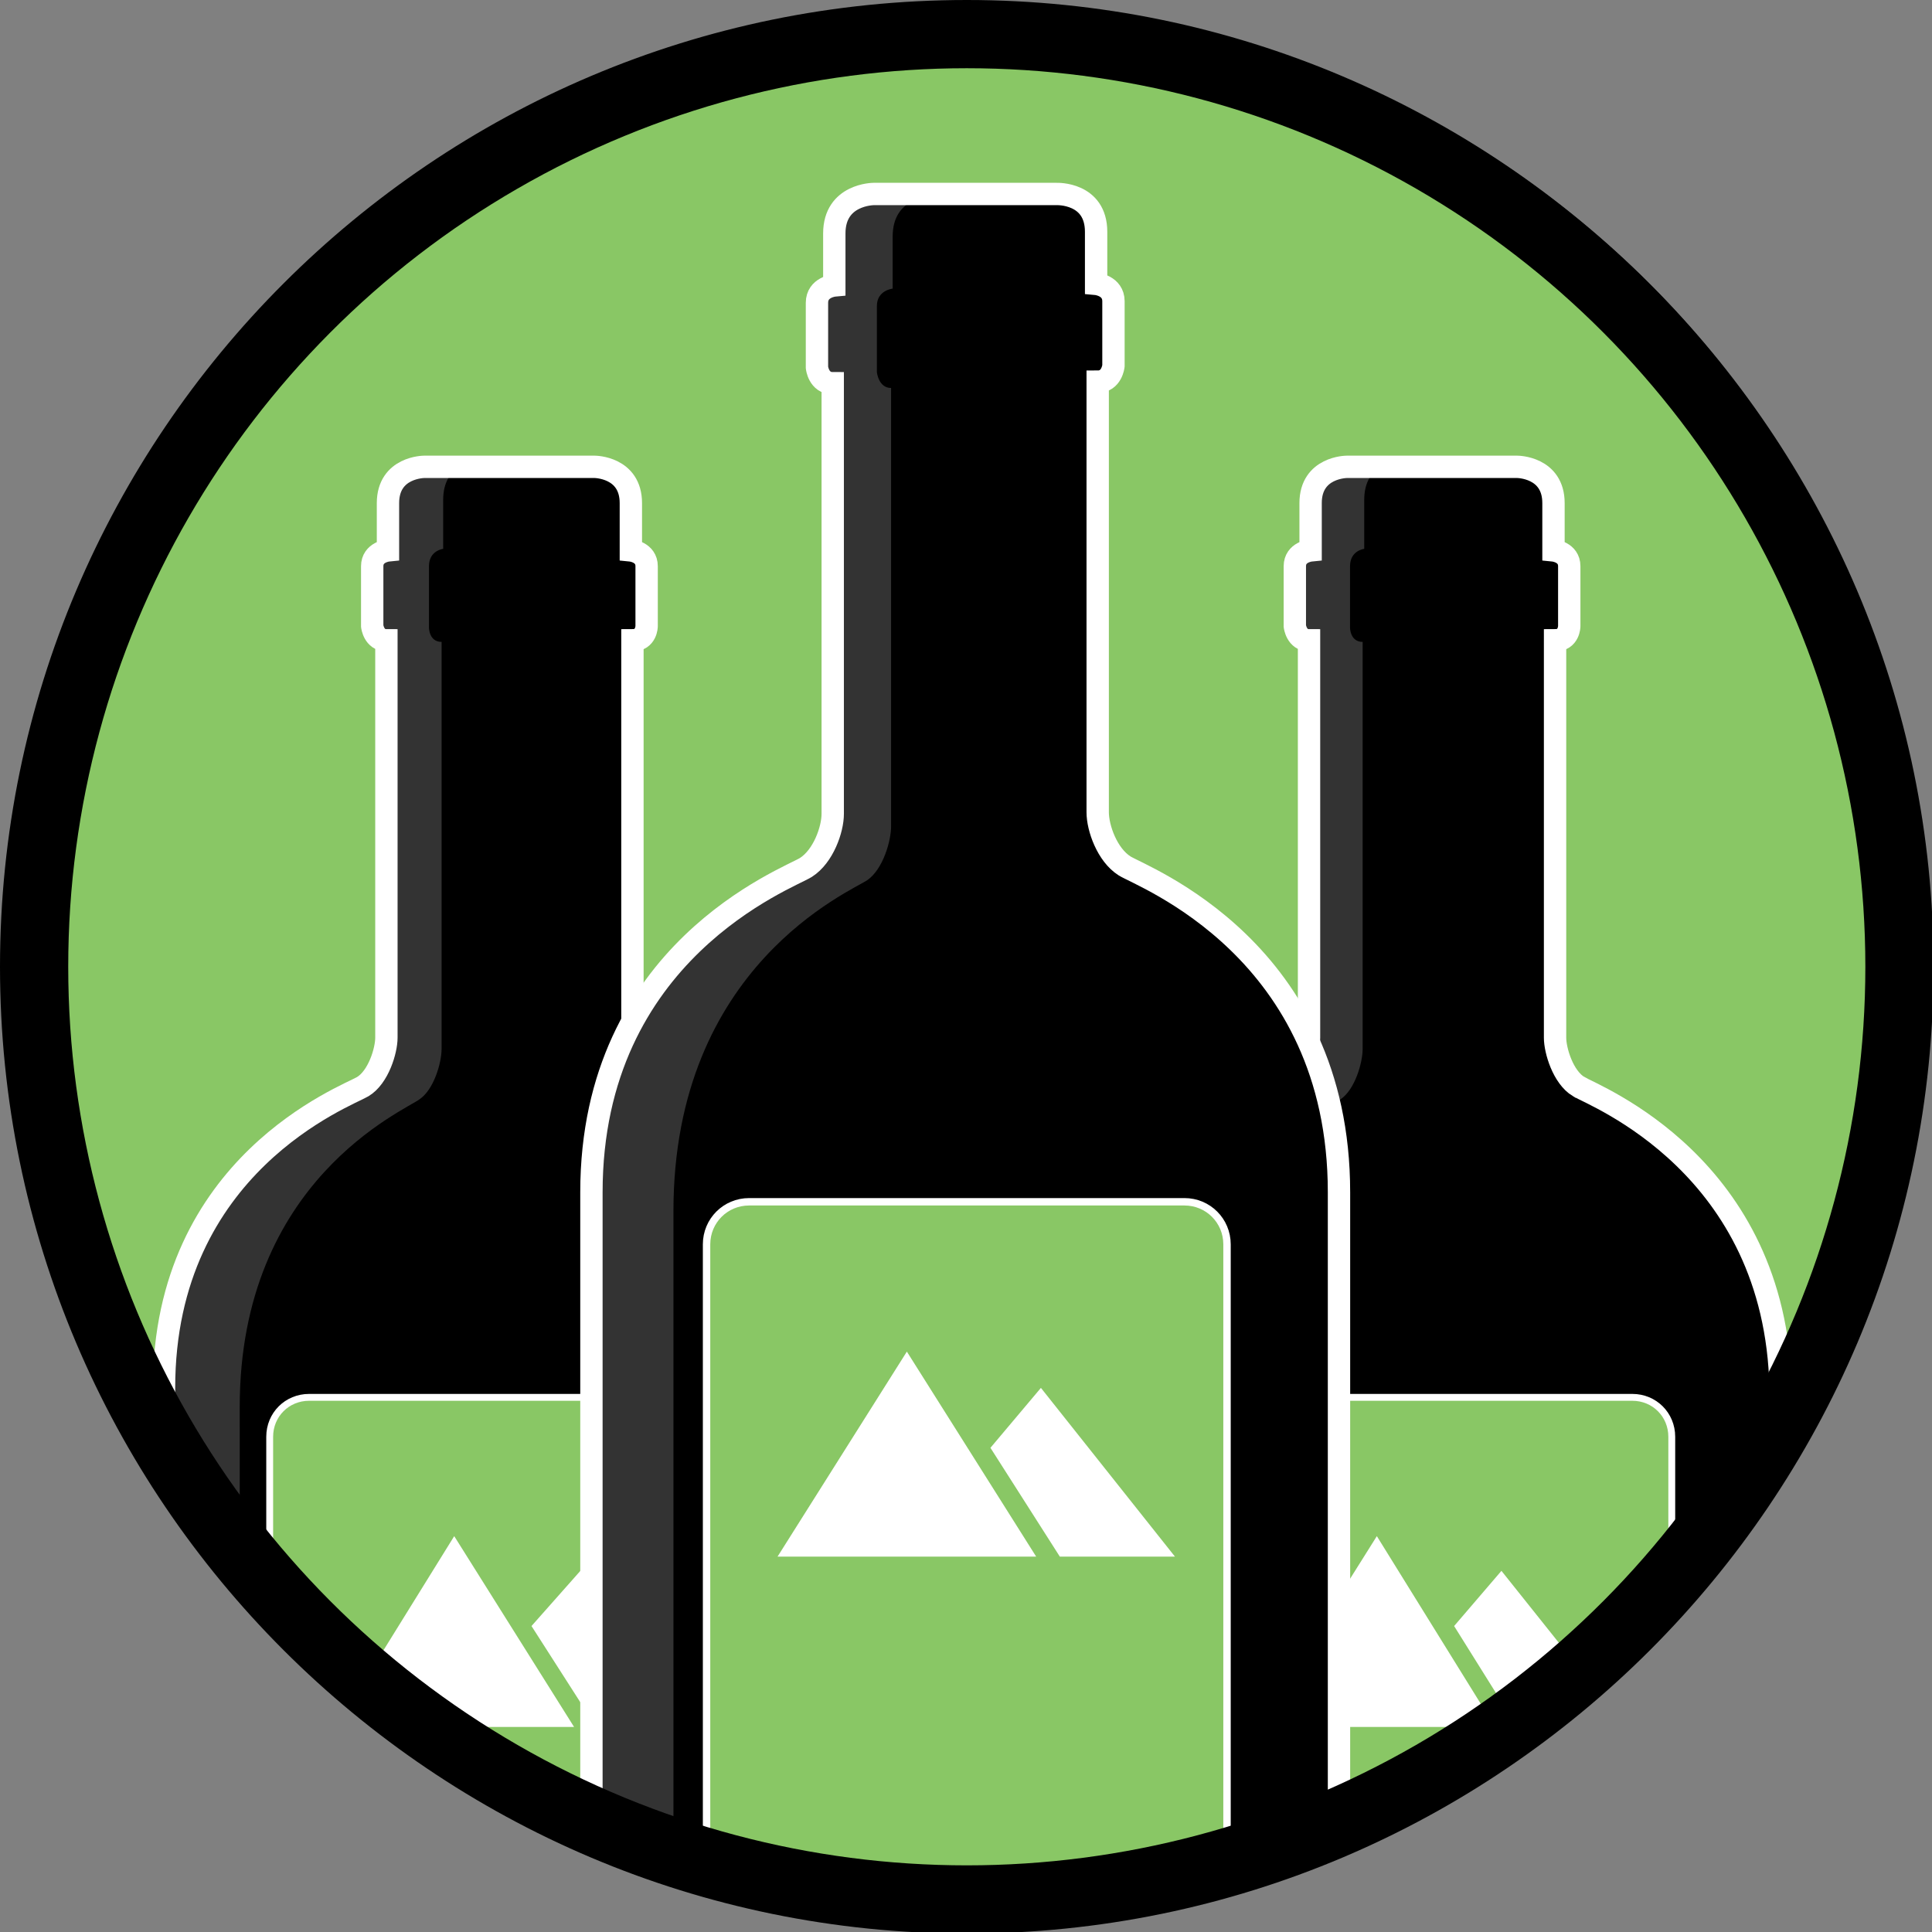 <svg id="Layer_1" xmlns="http://www.w3.org/2000/svg" xmlns:xlink="http://www.w3.org/1999/xlink" viewBox="0 0 122.5 122.5"><rect x="0" y="0" width="122.5" height="122.5" fill="#808080" stroke="none"/><style>.st0{fill:#89c765}.st1{clip-path:url(#SVGID_2_)}.st2{stroke:#fff;stroke-width:1.417;stroke-miterlimit:10}.st3{opacity:.2;fill:#fff}.st4{fill:#89c765;stroke:#fff;stroke-width:.435;stroke-miterlimit:10}.st5{fill:#fff}.st6,.st7{fill:#89c765;stroke:#fff;stroke-width:.47;stroke-miterlimit:10}.st7{fill:none;stroke:#000;stroke-width:4.252}</style><path class="st0" d="M61.3 121.5c-33.2 0-60.2-27-60.2-60.2s27-60.2 60.2-60.2 60.2 27 60.2 60.2-27 60.2-60.2 60.2z"/><path d="M61.3 2.1c32.7 0 59.1 26.5 59.1 59.1s-26.5 59.1-59.1 59.1c-32.7 0-59.1-26.5-59.1-59.1S28.6 2.1 61.3 2.1m0-2.1C27.5 0 0 27.5 0 61.3s27.5 61.3 61.3 61.3 61.3-27.5 61.3-61.3S95 0 61.3 0z"/><g><defs><circle id="SVGID_1_" cx="61.3" cy="61.3" r="59.1"/></defs><clipPath id="SVGID_2_"><use xlink:href="#SVGID_1_" overflow="visible"/></clipPath><g class="st1"><path class="st2" d="M100.1 68.9c-1-.6-1.5-2.3-1.5-3.1V40.6c.9 0 .9-.9.9-.9v-3.8c0-.9-1-1-1-1v-3c0-2.3-2.3-2.3-2.3-2.3H85.4s-2.3 0-2.3 2.3v3s-1 .1-1 1v3.8s.1.9.9.9v25.2c0 .8-.5 2.5-1.5 3.1-1 .6-12.6 4.9-12.6 19.1v94.1s.4 2.9 2.9 2.9H110c2.4 0 2.9-2.9 2.9-2.9V88c-.3-14.1-11.8-18.5-12.8-19.1z"/><path class="st3" d="M73.6 89.2c0-14.4 10.5-18.8 11.4-19.5.9-.6 1.4-2.3 1.4-3.2V40.7c-.8 0-.8-.9-.8-.9v-3.9c0-1 .9-1.1.9-1.1v-3.1c0-2.4 2.1-2.4 2.1-2.4h-3.2s-2.3 0-2.3 2.3v3s-1 .1-1 1v3.8s.1.9.9.9v25.2c0 .8-.5 2.5-1.5 3.1-1 .6-12.6 4.9-12.6 19.1v94.1s.4 2.9 2.9 2.9h2c-.2-4.9-.2-81.6-.2-95.5z"/><path class="st4" d="M103.5 143.2H78c-1.4 0-2.5-1.1-2.5-2.5V91.1c0-1.4 1.1-2.5 2.5-2.5h25.5c1.4 0 2.5 1.1 2.5 2.5v49.7c0 1.3-1.1 2.4-2.5 2.4z"/><path class="st5" d="M94.8 109.5H79.7l7.6-12.1zM96.2 109.5l-4-6.4 3-3.5 7.9 9.9z"/><g><path class="st2" d="M41.6 68.9c-1-.6-1.5-2.3-1.5-3.1V40.6c.9 0 .9-.9.9-.9v-3.8c0-.9-1-1-1-1v-3c0-2.3-2.3-2.3-2.3-2.3H26.9s-2.3 0-2.3 2.3v3s-1 .1-1 1v3.8s.1.9.9.9v25.2c0 .8-.5 2.5-1.5 3.1-1 .6-12.6 4.9-12.6 19.1v94.1s.4 2.9 2.9 2.9h38.2c2.5 0 2.9-2.9 2.9-2.9V88c-.2-14.1-11.8-18.5-12.8-19.1z"/><path class="st3" d="M15.2 89.2c0-14.4 10.5-18.8 11.4-19.5.9-.6 1.4-2.3 1.4-3.2V40.7c-.8 0-.8-.9-.8-.9v-3.9c0-1 .9-1.1.9-1.1v-3.1c0-2.4 2.1-2.4 2.1-2.4H27s-2.3 0-2.3 2.3v3s-1 .1-1 1v3.8s.1.9.9.9v25.2c0 .8-.5 2.5-1.5 3.1-1 .6-12.6 4.9-12.6 19.1v94.1s.4 2.9 2.9 2.9h2c-.2-4.9-.2-81.6-.2-95.5z"/><path class="st4" d="M45.1 143.2H19.6c-1.4 0-2.5-1.1-2.5-2.5V91.1c0-1.4 1.1-2.5 2.5-2.5h25.5c1.4 0 2.5 1.1 2.5 2.5v49.7c0 1.3-1.1 2.4-2.5 2.4z"/><path class="st5" d="M36.4 109.5H21.3l7.5-12.1zM37.8 109.5l-4.1-6.4 3.1-3.5 7.8 9.9z"/></g><g><path class="st2" d="M71.3 54.9c-1.1-.7-1.7-2.4-1.7-3.4V24.2c.9 0 1-1 1-1v-4.1c0-1-1.1-1.1-1.1-1.1v-3.3c0-2.5-2.5-2.4-2.5-2.4H55.4s-2.5 0-2.5 2.5v3.3s-1.1.1-1.1 1.1v4.1s.1 1 1 1v27.3c0 1-.6 2.7-1.7 3.4-1.1.7-13.6 5.3-13.6 20.6v101.7s.5 3.1 3.1 3.1h41.2c2.7 0 3.1-3.1 3.1-3.1V75.6c0-15.4-12.5-20-13.6-20.7z"/><path class="st3" d="M42.7 76.8c0-15.6 11.3-20.3 12.3-21 1-.7 1.5-2.5 1.5-3.4V24.6c-.8 0-.9-1-.9-1v-4.2c0-1 1-1.1 1-1.1V15c0-2.5 2.3-2.5 2.3-2.5h-3.5s-2.5 0-2.5 2.5v3.3s-1.1.1-1.1 1.1v4.1s.1 1 1 1v27.3c0 1-.6 2.7-1.7 3.4-1.1.7-13.6 5.3-13.6 20.6v101.7s.5 3.1 3.1 3.1h2.1V76.8z"/><path class="st6" d="M75.1 135.2H47.5c-1.5 0-2.7-1.2-2.7-2.7V78.9c0-1.5 1.2-2.7 2.7-2.7h27.6c1.5 0 2.7 1.2 2.7 2.7v53.6c-.1 1.5-1.3 2.7-2.7 2.7z"/><path class="st5" d="M65.7 98.7H49.3l8.2-13zM67.2 98.7l-4.4-6.9L66 88l8.5 10.7z"/></g></g></g><circle class="st7" cx="61.3" cy="61.3" r="59.1"/></svg>